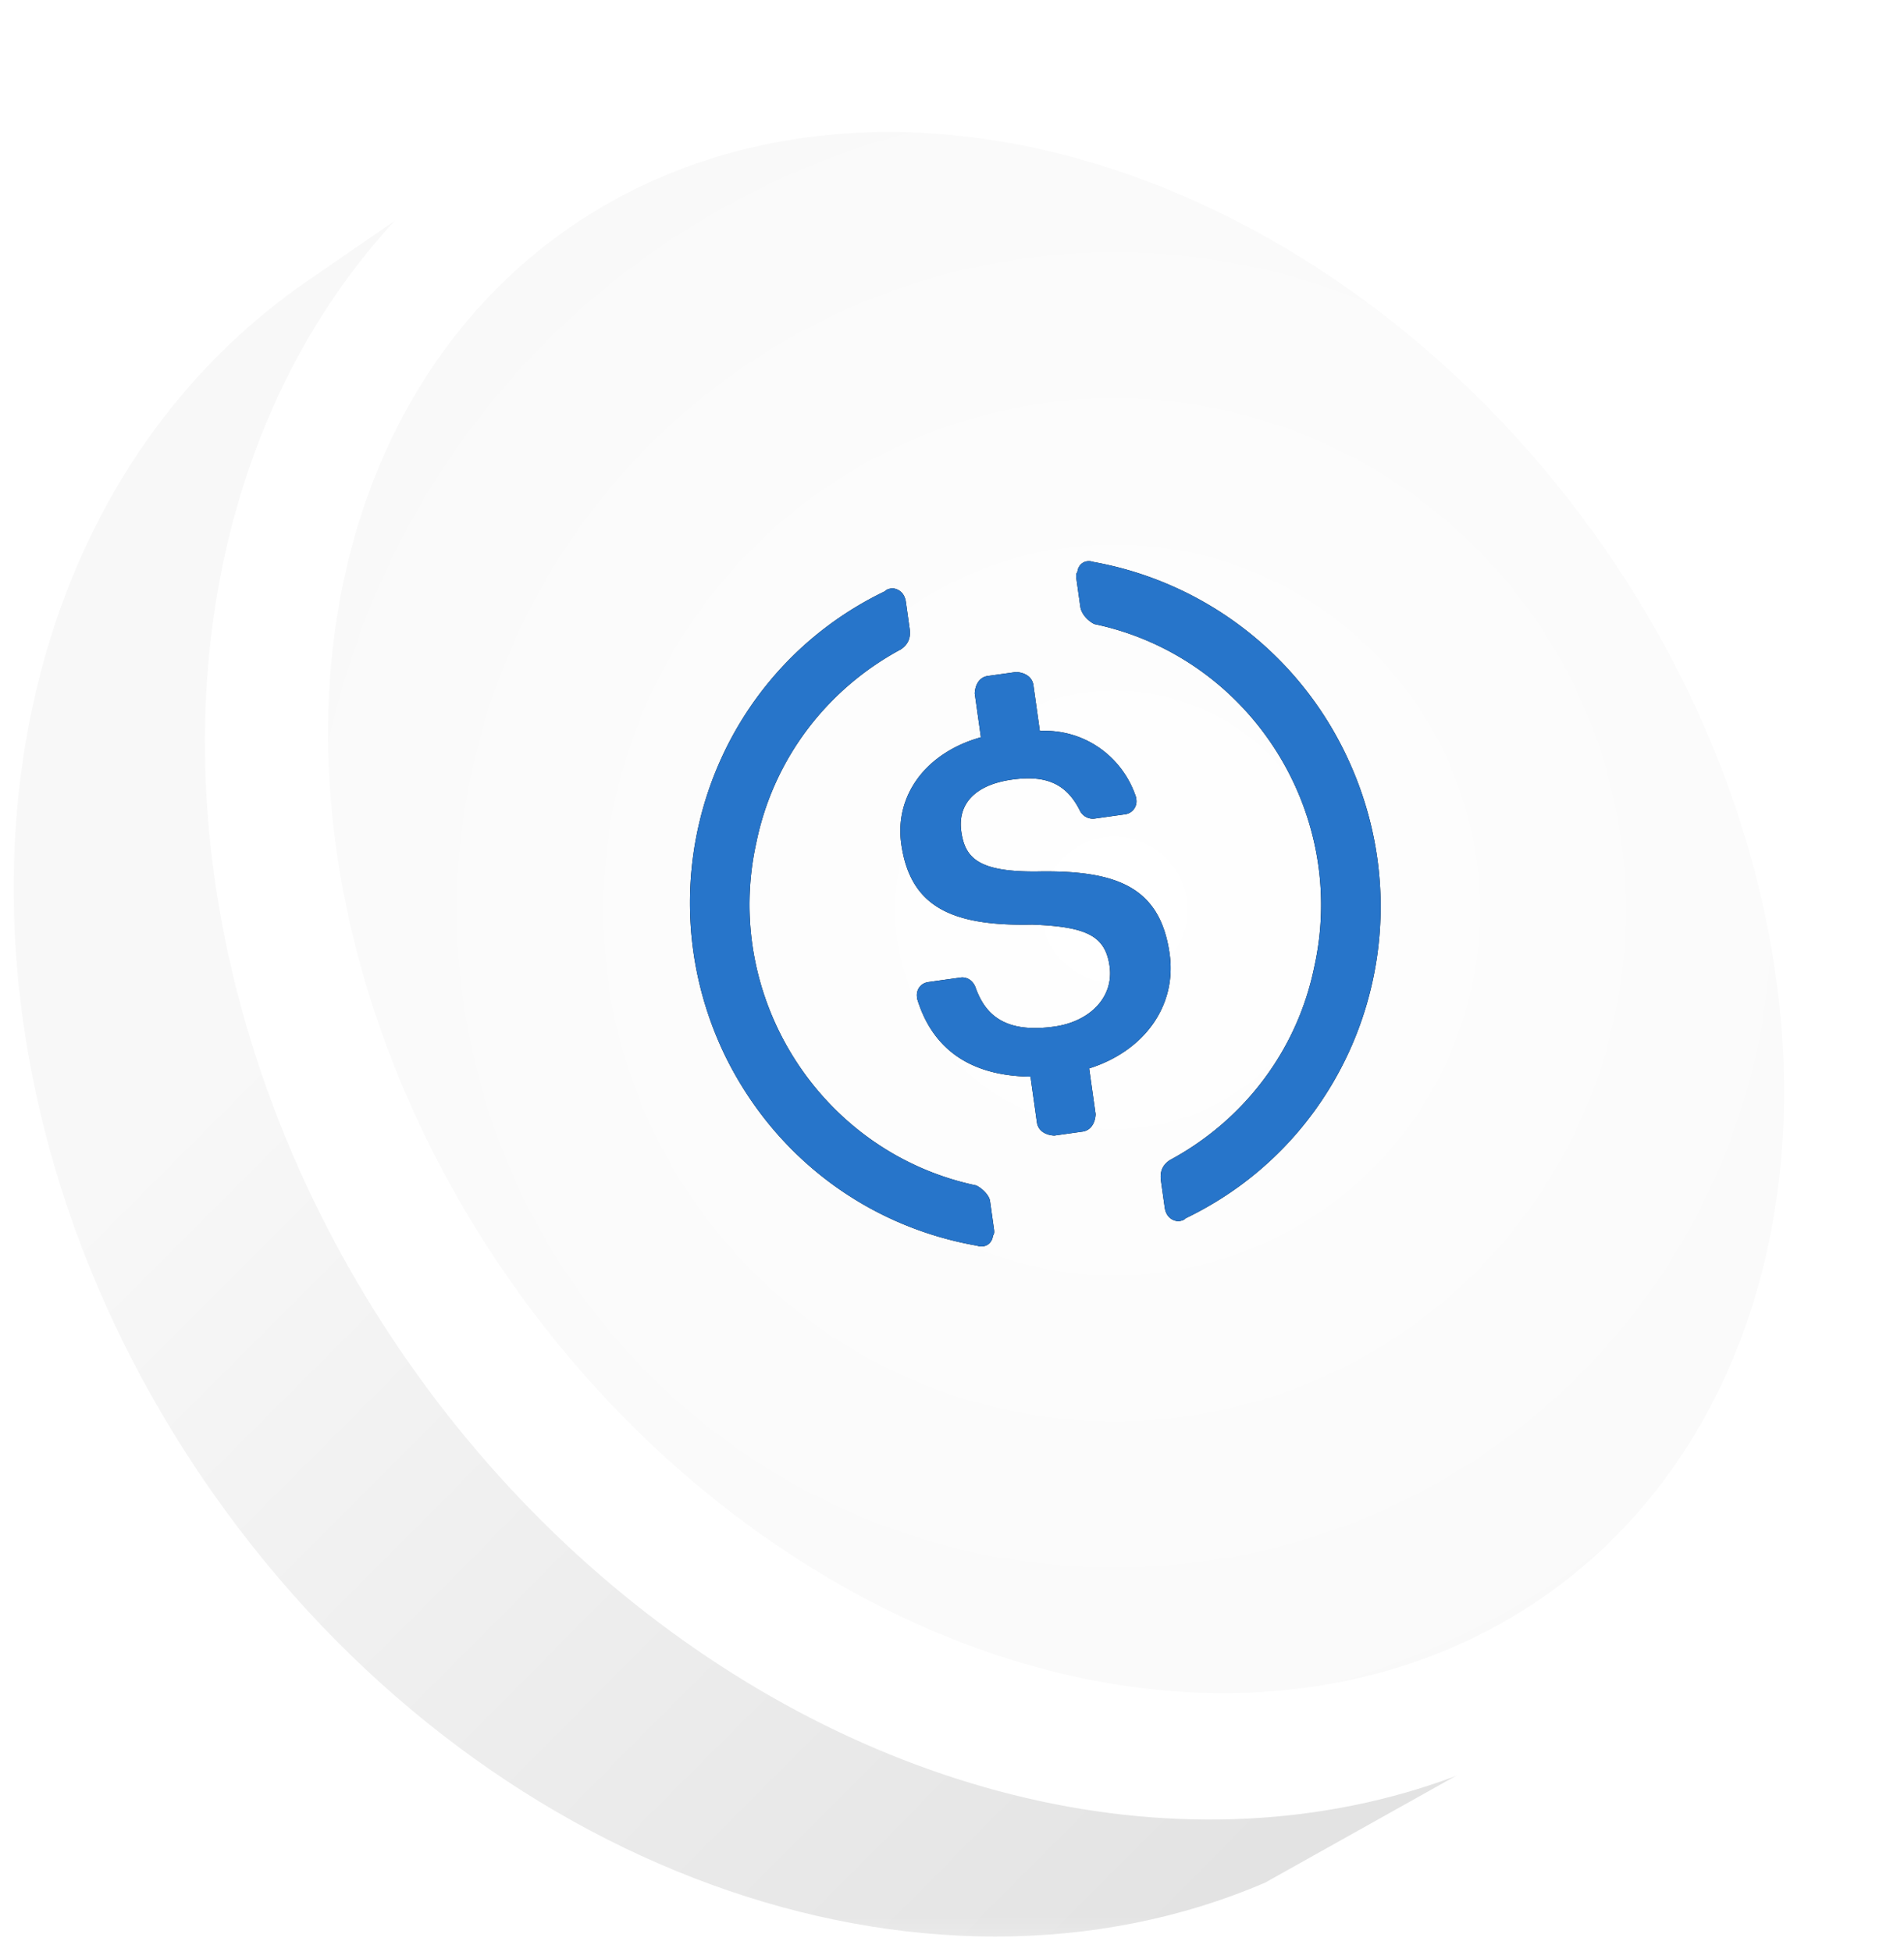 <svg xmlns="http://www.w3.org/2000/svg" xmlns:xlink="http://www.w3.org/1999/xlink" width="80" height="82" viewBox="0 0 80 82"><defs><path id="a" d="M0 0h80v81.802H0z"></path><path d="M47.196 24.405c.08-.324.401-.486.723-.324a14.625 14.625 0 0 1 9.4 9.549c2.41 7.688-1.768 15.861-9.4 18.29-.08.08-.241.08-.322.08-.321-.08-.482-.324-.482-.647V50.22c0-.405.16-.648.482-.81 3.294-1.213 5.945-3.803 7.15-7.202 2.33-6.231-.883-13.272-7.15-15.537-.24-.162-.482-.486-.482-.81v-1.22c.003-.107.016-.172.08-.236zM39.403 24c.321.08.482.324.482.647v1.133c0 .405-.16.648-.482.81-3.294 1.213-5.945 3.803-7.15 7.202-2.33 6.231.883 13.272 7.15 15.537.24.162.482.486.482.729v1.22c-.003.107-.016.172-.08.236-.08.324-.402.486-.724.324-4.498-1.456-7.953-4.936-9.4-9.468-2.41-7.688 1.768-15.861 9.4-18.29.08-.08.241-.08.322-.08zm4.66 4.208c.401.081.642.324.642.648v1.942c1.848.162 3.294 1.537 3.615 3.318v.08a.551.551 0 0 1-.562.567h-1.285a.605.605 0 0 1-.563-.405c-.401-1.214-1.205-1.7-2.651-1.7-1.607 0-2.41.73-2.41 1.862 0 1.133.482 1.78 2.892 2.104 3.374.405 5.061 1.376 5.061 4.208 0 2.185-1.606 3.885-4.017 4.29v1.942c-.08.404-.32.647-.642.647h-1.205c-.402-.081-.643-.324-.643-.647V45.12c-2.651-.404-3.937-1.86-4.258-3.884v-.08c0-.325.241-.567.562-.567h1.366c.241 0 .482.162.562.485.241 1.214.964 2.104 3.053 2.104 1.527 0 2.652-.89 2.652-2.185s-.723-1.78-2.973-2.185c-3.374-.404-4.98-1.456-4.98-4.127 0-2.023 1.525-3.642 3.936-3.965v-1.861c.08-.405.32-.648.642-.648z" id="f"></path><radialGradient cx="53.735%" cy="51.944%" fx="53.735%" fy="51.944%" r="120.56%" gradientTransform="scale(-1 -.783) rotate(-87.609 -.616 .488)" id="d"><stop stop-color="#FFF" offset="0%"></stop><stop stop-color="#F4F4F4" offset="100%"></stop></radialGradient><linearGradient x1="22.464%" y1="46.488%" x2="69.321%" y2="102.135%" id="c"><stop stop-color="#F8F8F8" offset="0%"></stop><stop stop-color="#E3E3E3" offset="100%"></stop></linearGradient><filter x="-10.3%" y="-3.6%" width="113.8%" height="114.3%" filterUnits="objectBoundingBox" id="e"><feGaussianBlur stdDeviation=".5"></feGaussianBlur></filter></defs><g fill="none" fill-rule="evenodd"><g><mask id="b" fill="#fff"><use xlink:href="#a"></use></mask><g mask="url(#b)" fill-rule="nonzero"><g transform="translate(-5.932 -13.333)"><path d="M18.667 25.257C4.07 35.515 2.376 58.255 14.88 76.048c11.18 15.908 29.926 22.476 44.204 16.358l11.171-6.249L28.094 18.77l-9.427 6.487z" fill="url(#c)"></path><ellipse fill="#FFF" transform="rotate(-35.099 49.97 51.795)" cx="49.971" cy="51.795" rx="32.771" ry="40.276"></ellipse><ellipse fill="url(#d)" transform="rotate(-36.596 50.303 51.66)" cx="50.303" cy="51.661" rx="27.649" ry="35.296"></ellipse></g></g></g><g fill-rule="nonzero" transform="rotate(-8 43.5 38)"><use fill="#000" filter="url(#e)" xlink:href="#f"></use><use fill="#2775CA" xlink:href="#f"></use></g></g></svg>